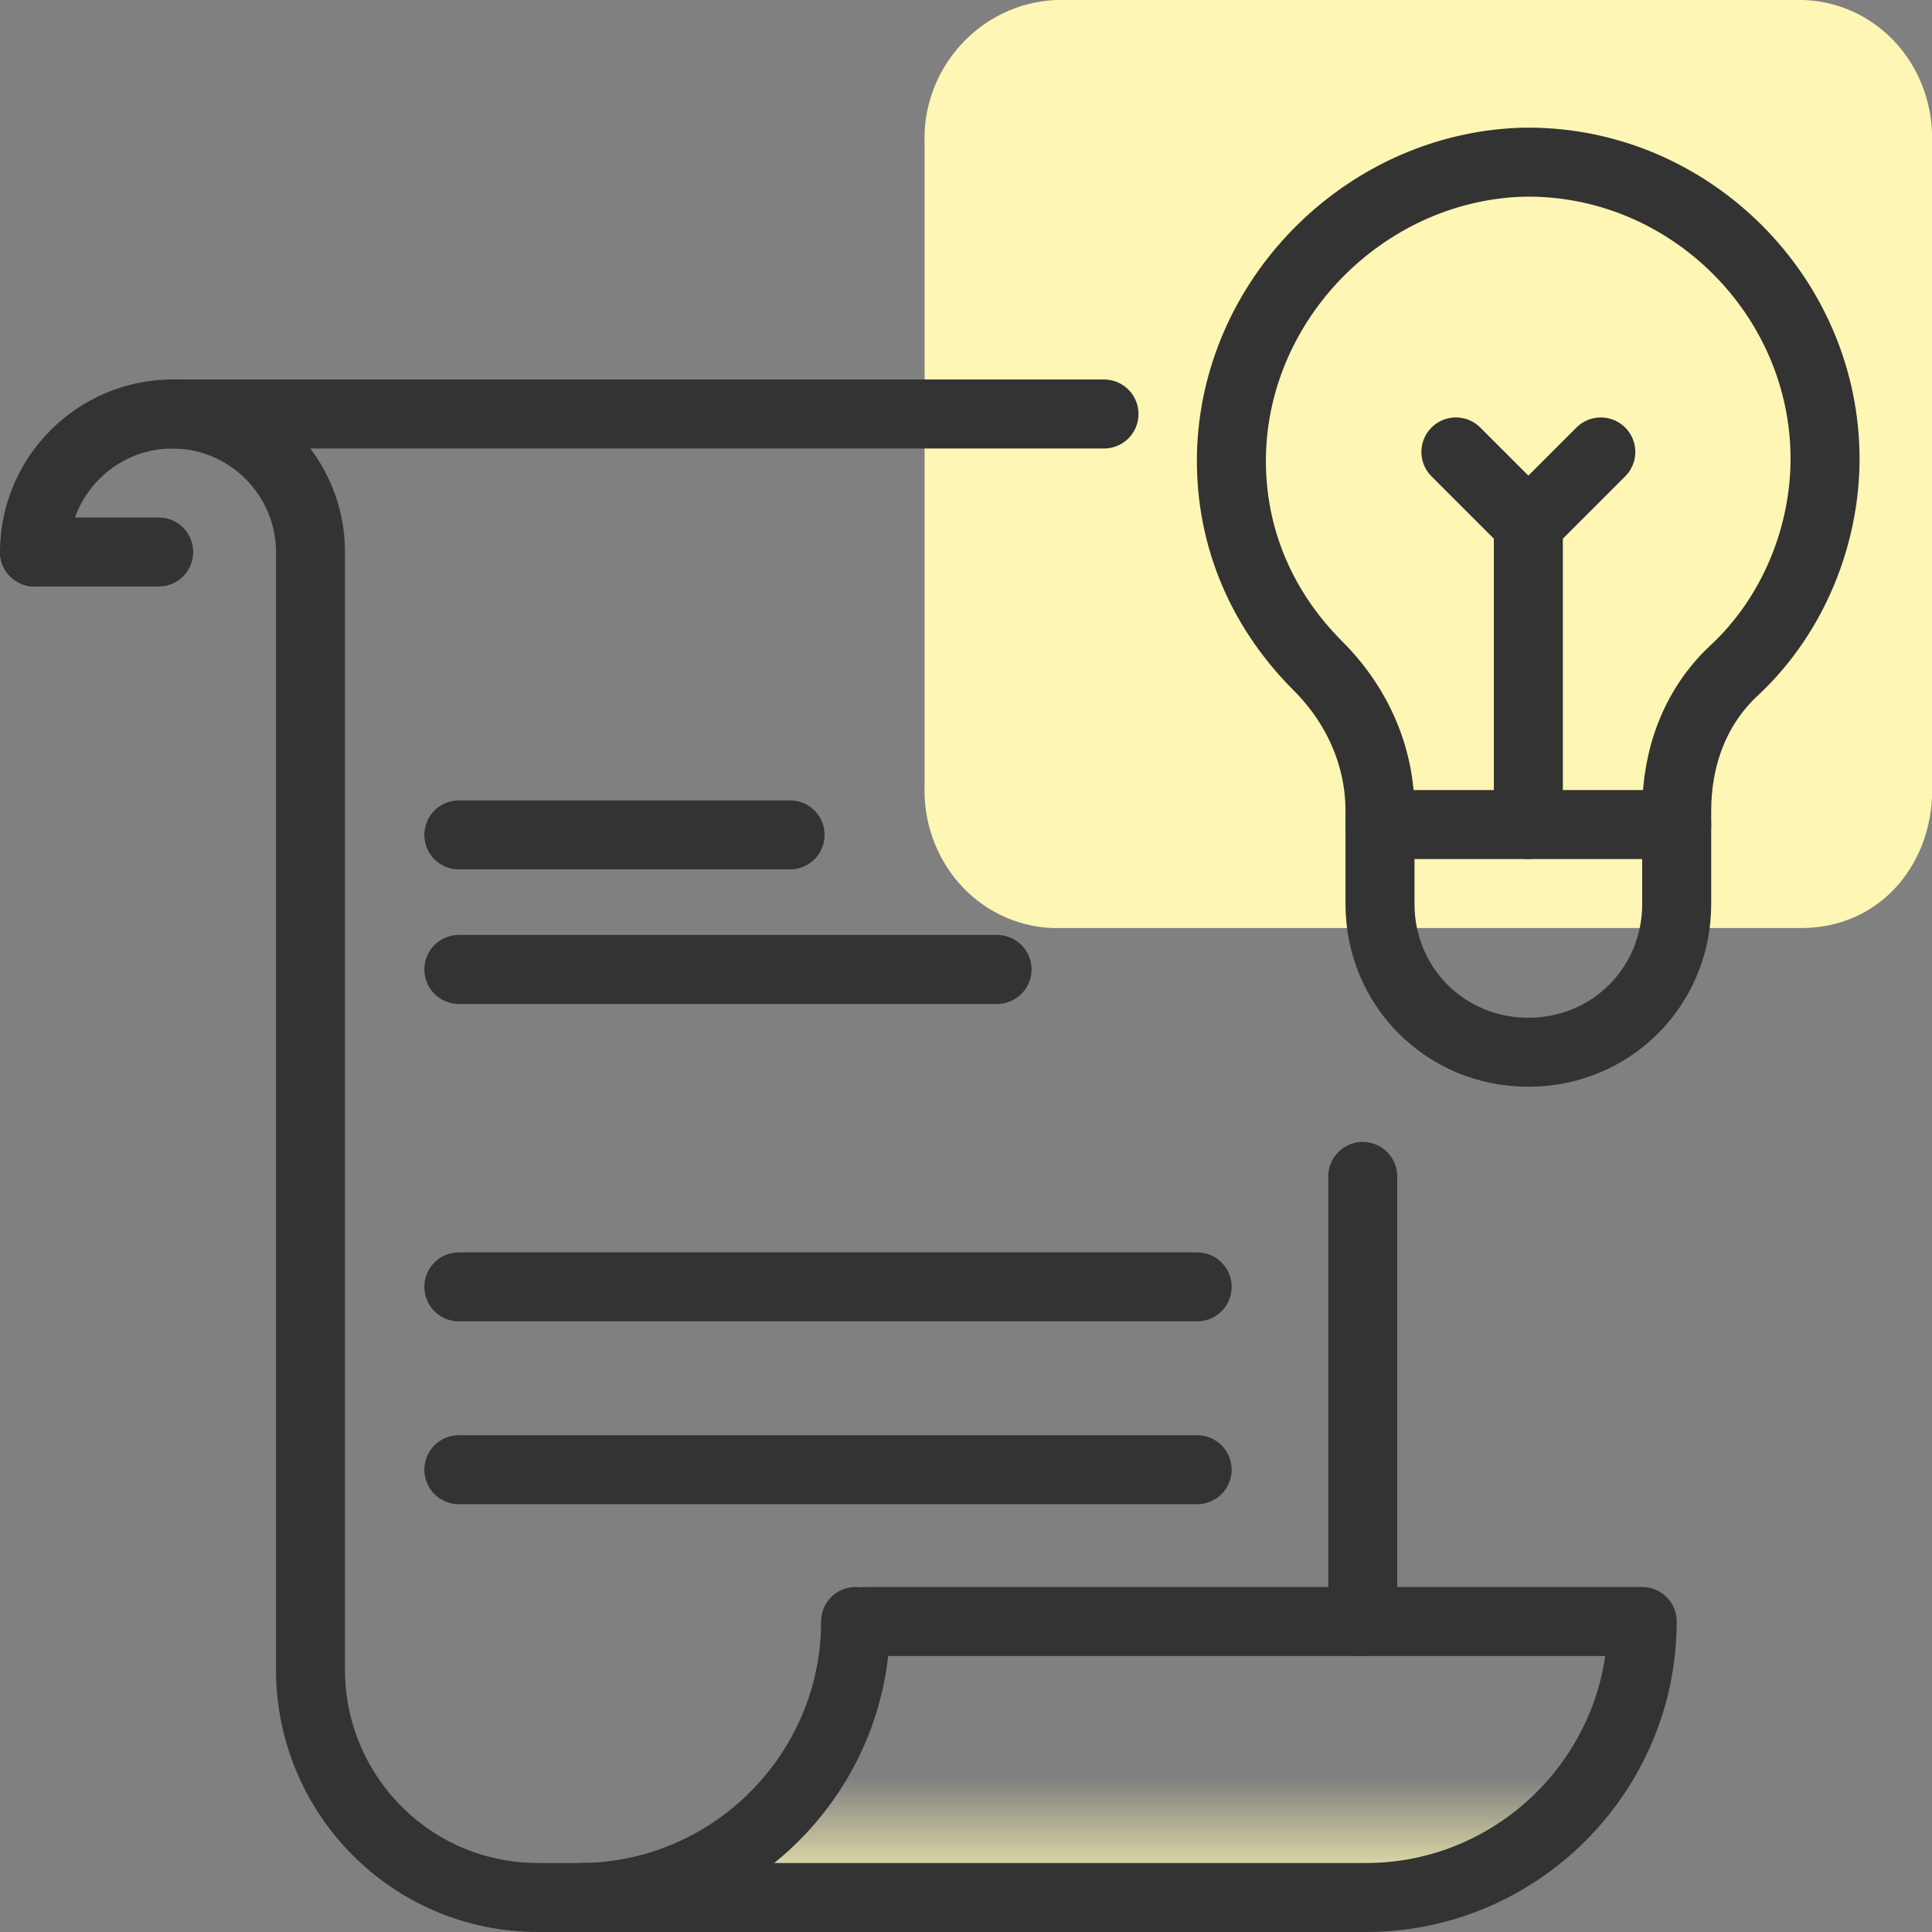 <?xml version="1.0" encoding="utf-8"?>
<!-- Generator: Adobe Illustrator 28.2.0, SVG Export Plug-In . SVG Version: 6.00 Build 0)  -->
<svg version="1.1" id="examples" xmlns="http://www.w3.org/2000/svg" xmlns:xlink="http://www.w3.org/1999/xlink" x="0px" y="0px"
	 viewBox="0 0 56 56" style="enable-background:new 0 0 56 56;" xml:space="preserve">
<rect x="0" y="0" width="56" height="56" fill="#808080" stroke="none"/>
<style type="text/css">
	.st0{fill:#FDF6B4;}
	.st1{fill:url(#SVGID_1_);}
	.st2{fill:none;stroke:#333333;stroke-width:2;stroke-linecap:round;stroke-linejoin:round;}
</style>
<path class="st0" d="M56,22.7V4.2C56.1,2,54.5,0.1,52.3,0H30.6c-2.2,0.1-3.9,2-3.8,4.2v18.5c-0.1,2.2,1.5,4.1,3.7,4.2h21.7
	C54.6,26.9,56.1,24.9,56,22.7L56,22.7z"/>
<linearGradient id="SVGID_1_" gradientUnits="userSpaceOnUse" x1="33.65" y1="-523" x2="33.65" y2="-531.03" gradientTransform="matrix(1 0 0 -1 0 -476)">
	<stop  offset="0.565" style="stop-color:#FDF6B4;stop-opacity:0"/>
	<stop  offset="0.937" style="stop-color:#FDF6B4;stop-opacity:0.856"/>
	<stop  offset="1" style="stop-color:#FDF6B4"/>
</linearGradient>
<path class="st1" d="M27.2,47h20.3c0,4.4-3.2,8-7.3,8H19.8"/>
<path class="st2" d="M25.1,47h22.5c0,4.4-3.6,8-8,8H16.9"/>
<path class="st2" d="M32,12L32,12H5c-2.2,0-4,1.8-4,4l0,0"/>
<path class="st2" d="M39.5,47V34.1"/>
<path class="st2" d="M5,12c2.2,0,4,1.8,4,4v32.4C9,52,11.9,55,15.6,55l0,0h1.2c4.4,0,8-3.6,8-8l0,0"/>
<line class="st2" x1="34.7" y1="37.3" x2="13.3" y2="37.3"/>
<line class="st2" x1="34.7" y1="42.6" x2="13.3" y2="42.6"/>
<line class="st2" x1="28.9" y1="28.1" x2="13.3" y2="28.1"/>
<line class="st2" x1="1" y1="16" x2="4.6" y2="16"/>
<line class="st2" x1="22.9" y1="24.2" x2="13.3" y2="24.2"/>
<g>
	<path class="st2" d="M44.3,4.7h-0.1c-4.5,0.1-8.3,3.8-8.5,8.3c-0.1,2.4,0.8,4.6,2.5,6.3c1.2,1.2,1.8,2.7,1.8,4.2V24v2.2
		c0,2.4,1.9,4.3,4.3,4.3c2.4,0,4.3-1.9,4.3-4.3V24v-0.5c0-1.5,0.5-3,1.7-4.1c1.7-1.6,2.6-3.9,2.6-6.1C52.9,8.6,49,4.7,44.3,4.7z"/>
</g>
<line class="st2" x1="40" y1="23.9" x2="48.6" y2="23.9"/>
<line class="st2" x1="44.3" y1="23.9" x2="44.3" y2="15.2"/>
<polyline class="st2" points="46.4,13.1 44.3,15.2 42.2,13.1 "/>
</svg>
